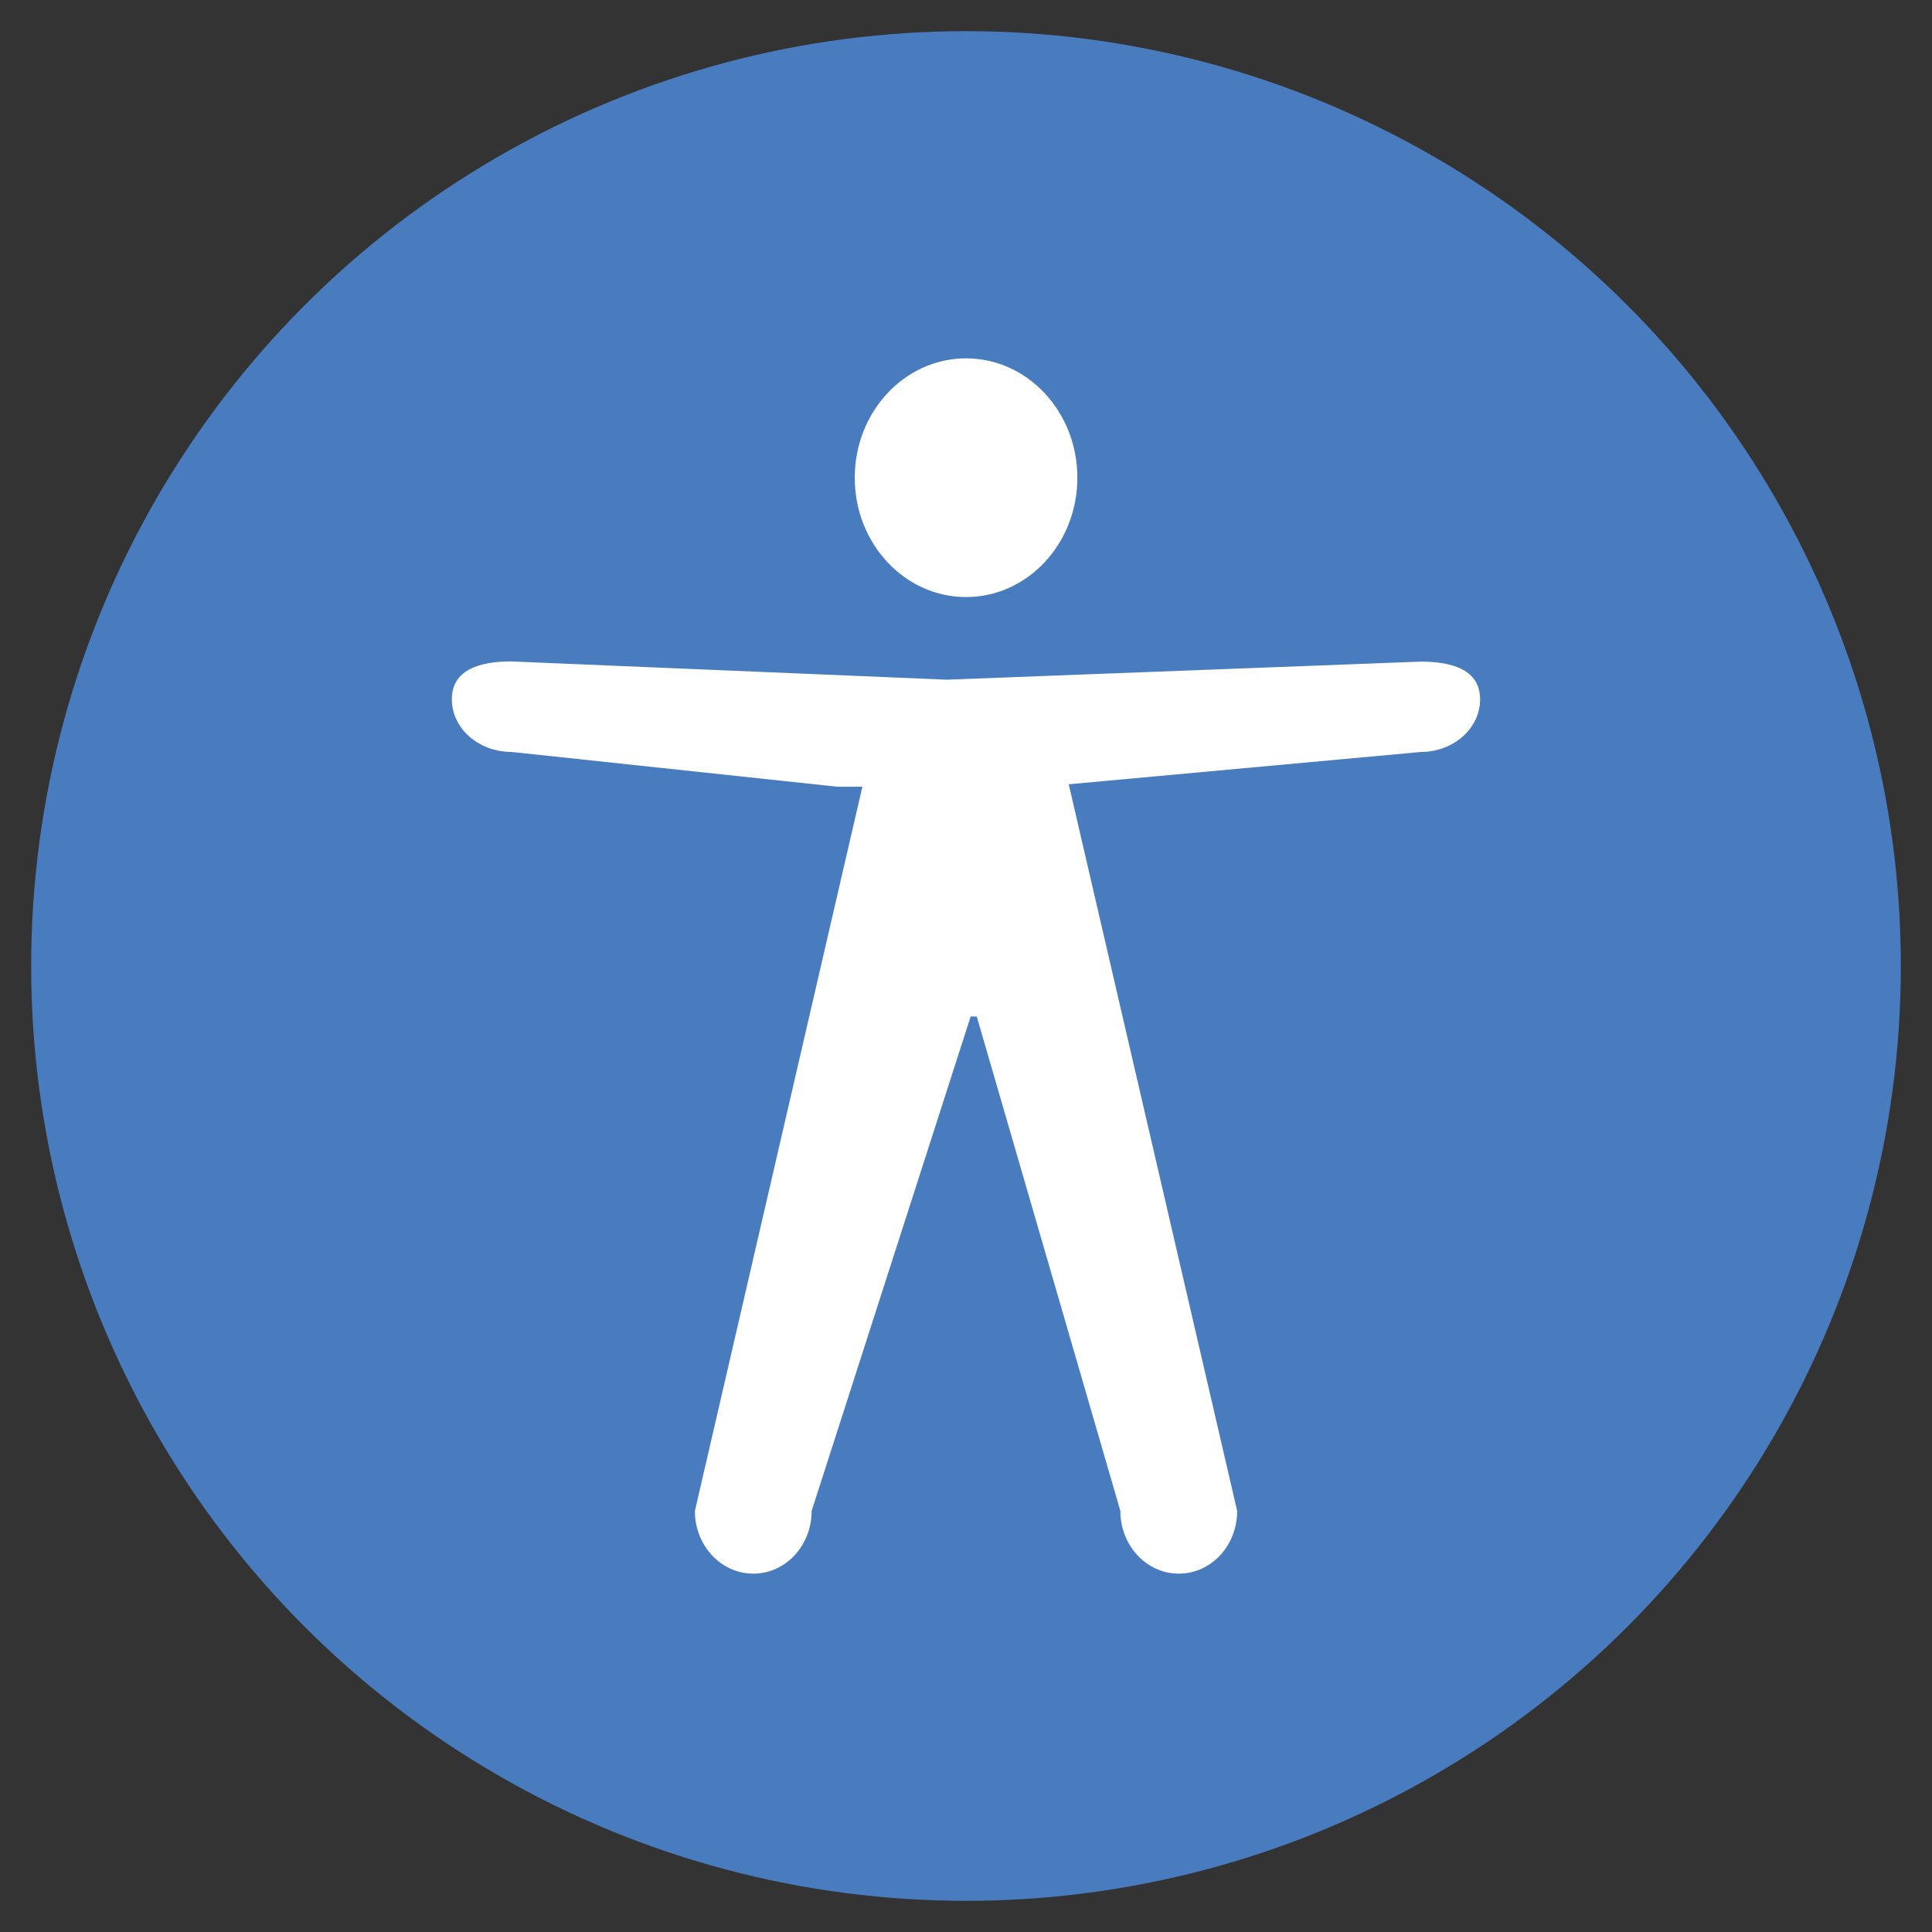 <?xml version="1.0" encoding="utf-8"?>
<!-- Generator: Adobe Illustrator 15.0.0, SVG Export Plug-In . SVG Version: 6.00 Build 0)  -->
<!DOCTYPE svg PUBLIC "-//W3C//DTD SVG 1.1//EN" "http://www.w3.org/Graphics/SVG/1.1/DTD/svg11.dtd">
<svg version="1.1" id="שכבה_1" xmlns="http://www.w3.org/2000/svg" xmlns:xlink="http://www.w3.org/1999/xlink" x="0px" y="0px"
	 width="31px" height="31px" viewBox="0 0 31 31" enable-background="new 0 0 31 31" xml:space="preserve">
<rect x="0" y="0" width="31" height="31" fill="#333333" stroke="none"/>
<g>
	<circle fill="#497CBF" cx="15.5" cy="15.5" r="15"/>
	<g>
		<ellipse fill="#FFFFFF" cx="15.501" cy="7.665" rx="1.786" ry="1.915"/>
		<g>
			<path fill="#FFFFFF" d="M14.084,11.557L11.15,24.244c0,0.557,0.419,1.006,0.938,1.006c0.516,0,0.935-0.449,0.935-1.006
				l2.552-7.934l0.098,0.002l2.304,7.932c0,0.557,0.419,1.006,0.938,1.006s0.936-0.449,0.936-1.006l-2.941-12.688"/>
			<path fill="#FFFFFF" d="M15.118,18.617L15.118,18.617L15.118,18.617c0,0,0,0-0.002,0l0,0l0,0l0,0l0,0l0,0l0,0l0,0v0.002l0,0
				v-0.002c0,0.002,0,0.002,0,0.002s0,0,0-0.002c0.002,0.002,0.002,0.002,0.002,0.002V18.617L15.118,18.617L15.118,18.617z
				 M15.116,18.617L15.116,18.617L15.116,18.617L15.116,18.617L15.116,18.617L15.116,18.617L15.116,18.617L15.116,18.617
				L15.116,18.617L15.116,18.617L15.116,18.617L15.116,18.617L15.116,18.617z M15.118,18.617L15.118,18.617h-0.002l0,0l0,0H15.118
				L15.118,18.617L15.118,18.617z M15.118,18.617L15.118,18.617L15.118,18.617L15.118,18.617L15.118,18.617L15.118,18.617
				L15.118,18.617z M15.118,18.617L15.118,18.617L15.118,18.617L15.118,18.617L15.118,18.617L15.118,18.617z"/>
		</g>
		<g>
			<path fill="#FFFFFF" d="M16.571,10.065"/>
			<path fill="#FFFFFF" d="M13.433,12.623l-5.228-0.558c-0.526,0-0.955-0.378-0.955-0.844c0-0.467,0.429-0.608,0.955-0.608
				l6.987,0.293l7.604-0.29c0.524,0,0.953,0.14,0.953,0.605c0,0.468-0.429,0.845-0.953,0.845l-6.07,0.557"/>
		</g>
	</g>
</g>
</svg>
